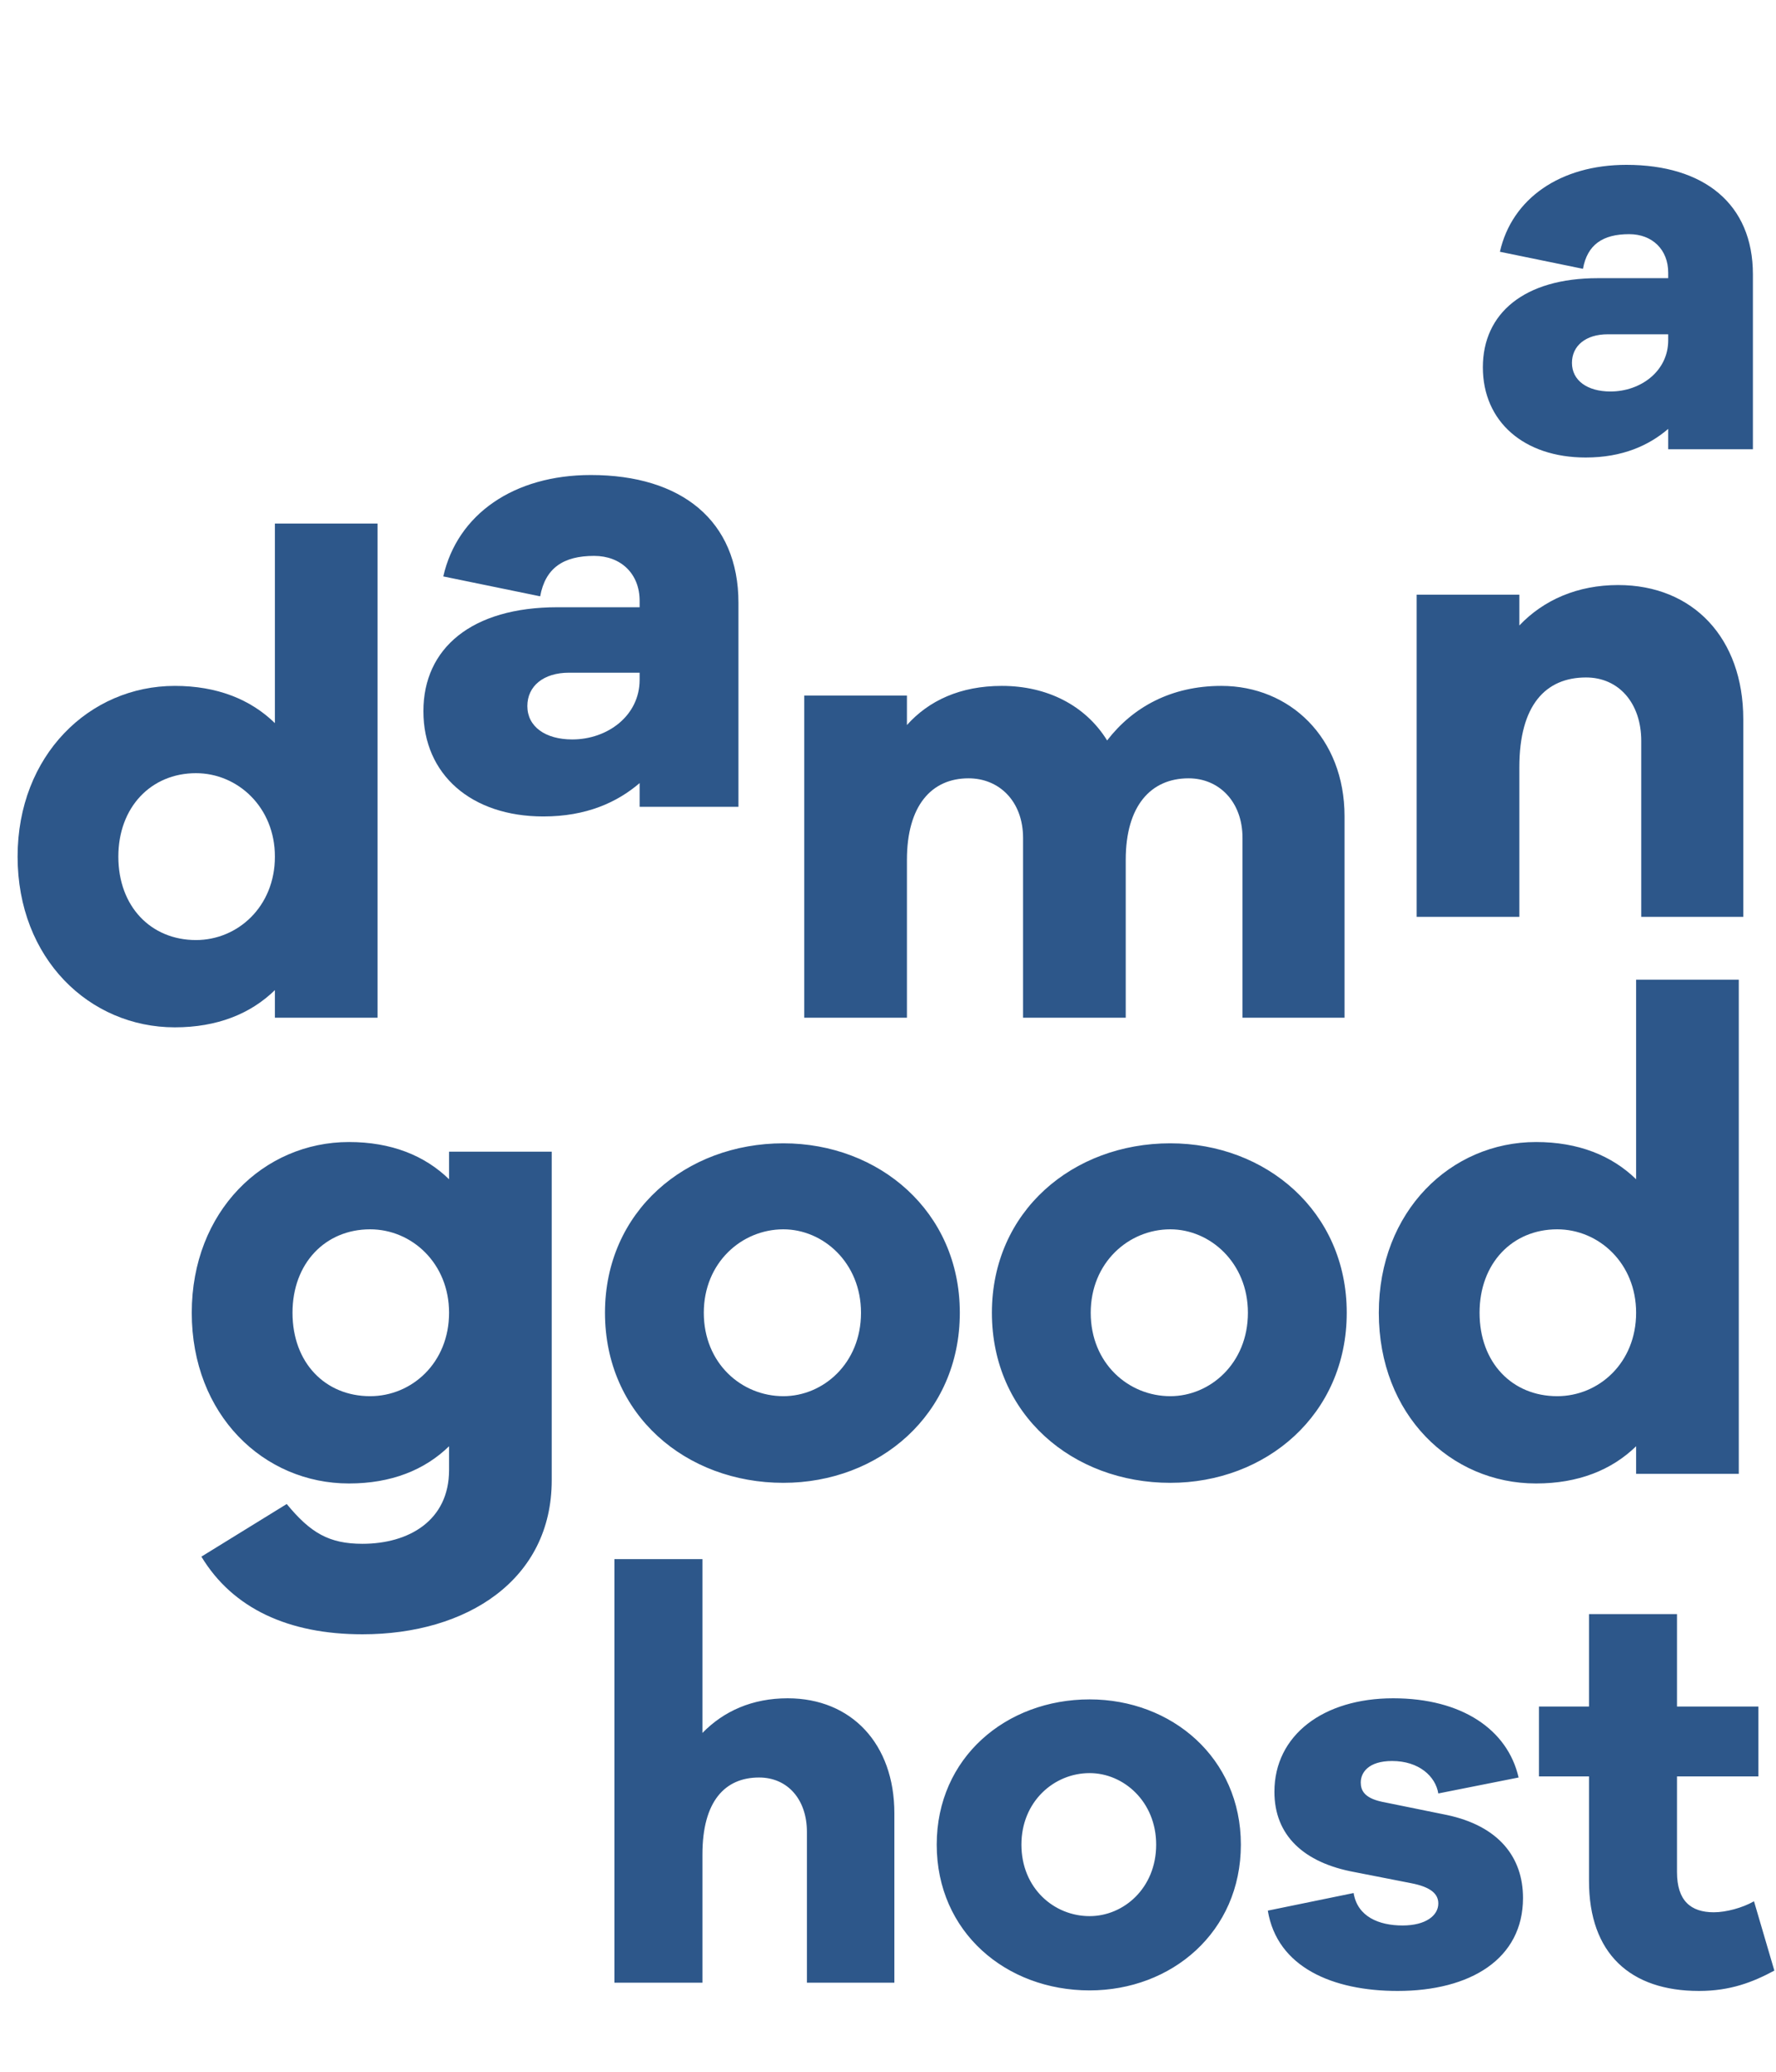 <?xml version="1.0" encoding="UTF-8"?>
<svg width="775px" height="904px" viewBox="0 0 775 904" version="1.1" xmlns="http://www.w3.org/2000/svg" xmlns:xlink="http://www.w3.org/1999/xlink">
    <title>E826DF33-51DB-460E-A94E-43DE1BC3138A</title>
    <g id="About" stroke="none" stroke-width="1" fill="none" fill-rule="evenodd">
        <g id="About--xl" transform="translate(-1144, -536)" fill="#2D578A" fill-rule="nonzero">
            <g id="a-damn-good-host" transform="translate(1144, 536)">
                <path d="M691.96,199.6 C708.04,199.6 719.56,194.32 727.96,187.12 L727.96,196 L764.92,196 L764.92,119.68 C764.92,88.96 743.56,71.92 709.72,71.92 C680.92,71.92 659.8,86.56 654.52,109.84 L690.76,117.28 C692.68,106.72 699.4,102.16 710.92,102.16 C721,102.16 727.96,108.88 727.96,118.96 L727.96,121.36 L697.24,121.36 C665.08,121.36 647.08,136.72 647.08,160.24 C647.08,184 665.08,199.6 691.96,199.6 Z M702.76,170.8 C692.68,170.8 685.96,166 685.96,158.32 C685.96,150.88 691.96,145.84 701.56,145.84 L727.96,145.84 L727.96,148.48 C727.96,161.92 715.96,170.8 702.76,170.8 Z" id="a"></path>
                <path d="M158.16,713 C203.8,713 240.76,689.2 240.76,645.8 L240.76,502.44 L195.96,502.44 L195.96,514.48 C185.32,504.12 170.76,498.24 152.28,498.24 C115.04,498.24 83.68,528.48 83.68,572.72 C83.68,617.24 115.04,647.2 152.28,647.2 C170.76,647.2 185.32,641.32 195.96,630.96 L195.96,641.32 C195.96,663.44 178.32,673.52 158.16,673.52 C143.6,673.52 135.48,668.76 125.12,656.16 L87.88,679.12 C101.6,701.8 125.96,713 158.16,713 Z M161.52,609.12 C141.92,609.12 127.64,594.56 127.64,572.72 C127.64,551.16 141.92,536.32 161.52,536.32 C179.72,536.32 195.96,551.16 195.96,572.72 C195.96,594.56 179.72,609.12 161.52,609.12 Z M341.84,646.92 C383.56,646.92 418.84,617.24 418.84,572.72 C418.84,528.48 383.56,498.8 341.84,498.8 C299.28,498.8 264,528.48 264,572.72 C264,617.24 299.28,646.92 341.84,646.92 Z M341.84,609.12 C323.64,609.12 307.12,594.84 307.12,572.72 C307.12,550.88 323.64,536.32 341.84,536.32 C359.2,536.32 375.72,550.88 375.72,572.72 C375.72,594.84 359.2,609.12 341.84,609.12 Z M510.68,646.92 C552.4,646.92 587.68,617.24 587.68,572.72 C587.68,528.48 552.4,498.8 510.68,498.8 C468.12,498.8 432.84,528.48 432.84,572.72 C432.84,617.24 468.12,646.92 510.68,646.92 Z M510.68,609.12 C492.48,609.12 475.96,594.84 475.96,572.72 C475.96,550.88 492.48,536.32 510.68,536.32 C528.04,536.32 544.56,550.88 544.56,572.72 C544.56,594.84 528.04,609.12 510.68,609.12 Z M670.28,647.2 C688.76,647.2 703.32,641.32 713.96,630.96 L713.96,643 L758.76,643 L758.76,427.4 L713.96,427.4 L713.96,514.48 C703.32,504.12 688.76,498.24 670.28,498.24 C633.04,498.24 601.68,528.48 601.68,572.72 C601.68,617.24 633.04,647.2 670.28,647.2 Z M679.52,609.12 C659.92,609.12 645.64,594.56 645.64,572.72 C645.64,551.16 659.92,536.32 679.52,536.32 C697.72,536.32 713.96,551.16 713.96,572.72 C713.96,594.56 697.72,609.12 679.52,609.12 Z" id="good"></path>
                <path d="M395.76,444 L395.76,375.12 C395.76,351.6 406.4,339.56 422.64,339.56 C436.08,339.56 446.44,349.64 446.44,365.6 L446.44,444 L491.24,444 L491.24,375.12 C491.24,351.6 502.16,339.56 518.68,339.56 C531.84,339.56 542.2,349.64 542.2,365.6 L542.2,444 L586.72,444 L586.72,356.08 C586.72,321.92 562.92,299.24 532.96,299.24 C511.12,299.24 494.32,308.48 483.12,323.04 C473.6,307.64 456.8,299.24 437.2,299.24 C419,299.24 405.28,305.68 395.76,316.32 L395.76,303.44 L350.96,303.44 L350.96,444 L395.76,444 Z" id="m"></path>
                <path d="M237.12,356.2 C255.88,356.2 269.32,350.04 279.12,341.64 L279.12,352 L322.24,352 L322.24,262.96 C322.24,227.12 297.32,207.24 257.84,207.24 C224.24,207.24 199.6,224.32 193.44,251.48 L235.72,260.16 C237.96,247.84 245.8,242.52 259.24,242.52 C271,242.52 279.12,250.36 279.12,262.12 L279.12,264.92 L243.28,264.92 C205.76,264.92 184.76,282.84 184.76,310.28 C184.76,338 205.76,356.2 237.12,356.2 Z M249.72,322.6 C237.96,322.6 230.12,317 230.12,308.04 C230.12,299.36 237.12,293.48 248.32,293.48 L279.12,293.48 L279.12,296.56 C279.12,312.24 265.12,322.6 249.72,322.6 Z" id="a"></path>
                <path d="M76.28,448.2 C94.76,448.2 109.32,442.32 119.96,431.96 L119.96,444 L164.76,444 L164.76,228.4 L119.96,228.4 L119.96,315.48 C109.32,305.12 94.76,299.24 76.28,299.24 C39.04,299.24 7.68,329.48 7.68,373.72 C7.68,418.24 39.04,448.2 76.28,448.2 Z M85.52,410.12 C65.92,410.12 51.64,395.56 51.64,373.72 C51.64,352.16 65.92,337.32 85.52,337.32 C103.72,337.32 119.96,352.16 119.96,373.72 C119.96,395.56 103.72,410.12 85.52,410.12 Z" id="d"></path>
                <path d="M663,400 L663,334.76 C663,307.6 674.48,295.56 692.12,295.56 C706.4,295.56 716.2,306.76 716.2,323.28 L716.2,400 L760.72,400 L760.72,313.76 C760.72,278.48 738.88,255.24 706.12,255.24 C688.48,255.24 673.64,261.68 663,272.88 L663,259.44 L618.2,259.44 L618.2,400 L663,400 Z" id="n"></path>
                <path d="M306.52,865 L306.52,809.08 C306.52,785.8 316.36,775.48 331.24,775.48 C343.72,775.48 352.12,785.08 352.12,799.24 L352.12,865 L390.28,865 L390.28,791.08 C390.28,760.84 371.56,740.92 343.72,740.92 C328.36,740.92 315.88,746.44 306.52,756.04 L306.52,680.2 L268.12,680.2 L268.12,865 L306.52,865 Z M475.48,868.36 C511.24,868.36 541.48,842.92 541.48,804.76 C541.48,766.84 511.24,741.4 475.48,741.4 C439,741.4 408.76,766.84 408.76,804.76 C408.76,842.92 439,868.36 475.48,868.36 Z M475.48,835.96 C459.88,835.96 445.72,823.72 445.72,804.76 C445.72,786.04 459.88,773.56 475.48,773.56 C490.36,773.56 504.52,786.04 504.52,804.76 C504.52,823.72 490.36,835.96 475.48,835.96 Z M609.88,868.6 C641.56,868.6 664.6,854.68 664.6,828.04 C664.6,810.28 654.04,796.6 631.24,791.8 L602.92,786.04 C595.24,784.36 593.8,781 593.8,777.64 C593.8,773.32 597.16,768.28 607.48,768.28 C619.24,768.28 626.44,775 627.64,782.44 L662.68,775.48 C657.88,754.6 637.96,740.92 607.96,740.92 C577.48,740.92 556.12,757 556.12,781.72 C556.12,800.68 568.84,812.68 591.16,816.76 L615.64,821.56 C624.52,823.24 627.64,826.36 627.64,830.44 C627.64,835.72 622.12,840.04 612.04,840.04 C601.72,840.04 592.36,836.2 590.68,825.88 L553.24,833.56 C557.32,858.28 581.56,868.6 609.88,868.6 Z M741.4,868.6 C755.08,868.6 764.92,864.76 774.28,859.72 L765.4,829.48 C760.36,832.36 753.16,834.28 747.88,834.28 C737.8,834.28 731.8,829.24 731.8,816.76 L731.8,775 L767.32,775 L767.32,744.52 L731.8,744.52 L731.8,704.2 L693.4,704.2 L693.4,744.52 L671.56,744.52 L671.56,775 L693.4,775 L693.4,820.6 C693.4,852.28 711.4,868.6 741.4,868.6 Z" id="host"></path>
            </g>
        </g>
    </g>
</svg>